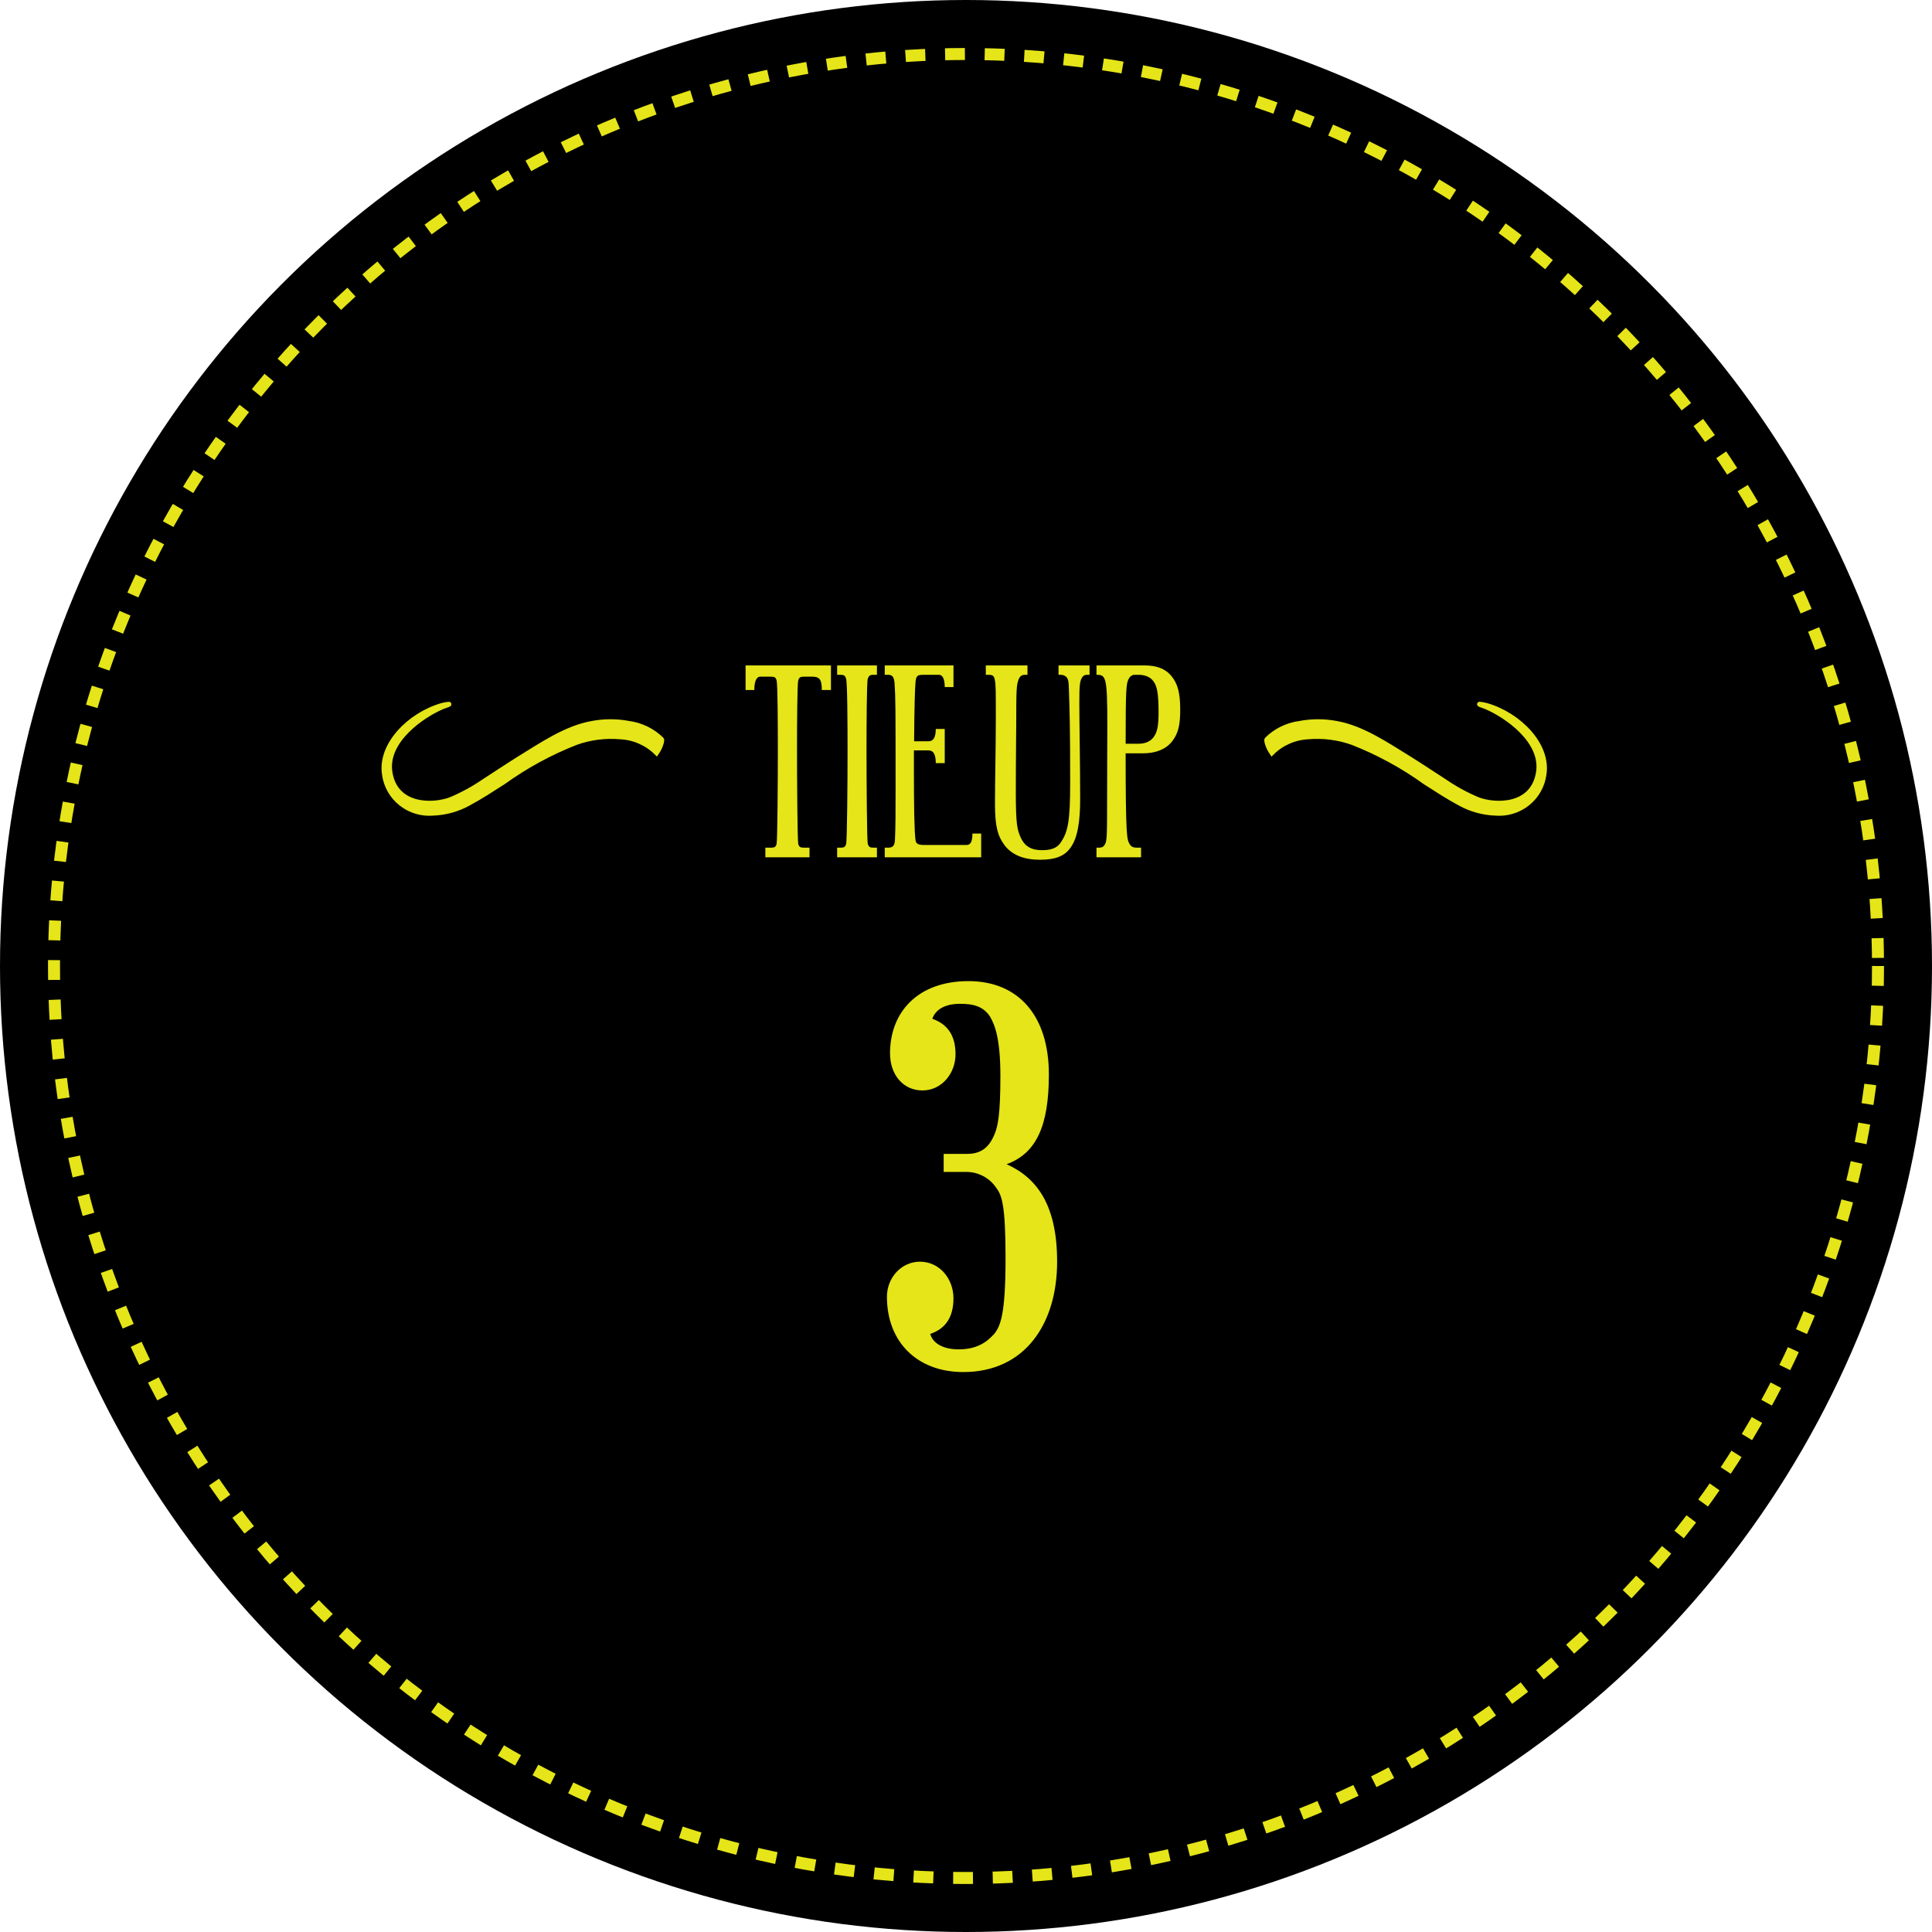 <svg width="161" height="161" viewBox="0 0 161 161" fill="none" xmlns="http://www.w3.org/2000/svg">
<circle cx="80.5" cy="80.5" r="80.5" fill="black"/>
<circle cx="80.5" cy="80.5" r="76" stroke="#E5E519" stroke-dasharray="1.65 1.65"/>
<path d="M36.84 58.789C34.123 59.57 31.651 62.082 32.041 64.531C32.168 65.485 32.661 66.353 33.419 66.955C34.176 67.557 35.139 67.846 36.106 67.761C37.115 67.722 38.101 67.452 38.986 66.972C40 66.433 40.968 65.796 41.937 65.177C43.809 63.829 45.844 62.72 47.995 61.876C49.171 61.456 50.425 61.294 51.671 61.4C52.817 61.45 53.903 61.924 54.713 62.728C54.713 62.728 54.894 62.459 54.985 62.243C55.075 62.028 55.193 61.687 55.121 61.615C54.385 60.892 53.431 60.426 52.404 60.288C51.39 60.095 50.349 60.095 49.335 60.288C47.162 60.673 45.124 62.082 43.196 63.266C42.236 63.867 41.285 64.504 40.326 65.123C39.453 65.72 38.522 66.228 37.546 66.639C36.079 67.187 32.946 67.268 32.493 64.352C32.086 61.714 35.21 59.606 36.822 58.915C37.211 58.754 37.682 58.628 37.211 58.709L36.84 58.789Z" fill="#E5E519" stroke="#E5E519" stroke-width="0.413" stroke-miterlimit="10"/>
<path d="M123.865 58.789C126.581 59.57 129.053 62.082 128.664 64.531C128.537 65.485 128.043 66.353 127.286 66.955C126.528 67.557 125.565 67.846 124.598 67.761C123.59 67.722 122.604 67.452 121.719 66.972C120.705 66.433 119.736 65.796 118.767 65.177C116.896 63.829 114.861 62.72 112.71 61.876C111.534 61.456 110.279 61.294 109.034 61.4C107.888 61.45 106.802 61.924 105.991 62.728C105.991 62.728 105.81 62.459 105.72 62.243C105.629 62.028 105.512 61.687 105.584 61.615C106.32 60.892 107.273 60.426 108.3 60.288C109.314 60.095 110.356 60.095 111.37 60.288C113.543 60.673 115.58 62.082 117.509 63.266C118.469 63.867 119.419 64.504 120.379 65.123C121.252 65.72 122.183 66.228 123.159 66.639C124.625 67.187 127.758 67.268 128.211 64.352C128.619 61.714 125.495 59.606 123.883 58.915C123.494 58.754 123.023 58.628 123.494 58.709L123.865 58.789Z" fill="#E5E519" stroke="#E5E519" stroke-width="0.413" stroke-miterlimit="10"/>
<path d="M69.247 55.453V57.501H68.483C68.483 56.72 68.362 56.39 67.702 56.39H66.991C66.678 56.39 66.591 56.459 66.522 56.702C66.435 56.997 66.418 60.33 66.418 62.534C66.418 64.999 66.453 70.05 66.522 70.328C66.591 70.571 66.678 70.64 66.991 70.64H67.459V71.439H63.78V70.64H64.248C64.561 70.64 64.647 70.571 64.717 70.328C64.786 70.05 64.821 64.999 64.821 62.534C64.821 60.33 64.804 56.997 64.717 56.702C64.647 56.459 64.561 56.39 64.248 56.39H63.346C63.016 56.39 62.86 56.841 62.86 57.501H62.131V55.453H69.247ZM69.762 71.439V70.64H70.04C70.353 70.64 70.439 70.571 70.509 70.328C70.596 70.05 70.63 64.999 70.63 62.534C70.63 60.33 70.613 56.859 70.509 56.563C70.439 56.321 70.353 56.234 70.04 56.234H69.762V55.453H73.078V56.234H72.782C72.487 56.234 72.401 56.321 72.314 56.563C72.227 56.859 72.21 60.33 72.21 62.534C72.21 64.999 72.244 70.05 72.314 70.328C72.401 70.571 72.487 70.64 72.782 70.64H73.078V71.439H69.762ZM81.765 69.46V71.439H73.729V70.64H73.954C74.354 70.64 74.544 70.553 74.579 69.998C74.631 68.939 74.631 67.516 74.631 65.797C74.631 58.768 74.631 58.212 74.544 56.893C74.493 56.425 74.371 56.234 74.007 56.234H73.729V55.453H79.457V57.258H78.728C78.728 56.581 78.554 56.234 78.242 56.234H77.009C76.489 56.234 76.367 56.268 76.298 56.772C76.246 57.345 76.194 58.959 76.176 61.771H77.391C77.79 61.771 77.981 61.423 77.981 60.747H78.728V63.593H77.981C77.981 62.882 77.79 62.534 77.391 62.534H76.159V64.149C76.159 67.273 76.194 69.269 76.298 70.05C76.35 70.328 76.558 70.415 77.009 70.415H80.55C80.88 70.415 81.036 70.137 81.036 69.46H81.765ZM90.795 55.453V56.234H90.57C90.396 56.234 90.275 56.303 90.17 56.459C89.98 56.789 89.945 57.084 89.945 58.664C89.945 60.035 90.014 63.906 90.014 66.596C90.014 68.453 89.806 69.842 89.198 70.657C88.712 71.334 87.966 71.647 86.664 71.647C85.397 71.647 84.338 71.282 83.696 70.415C83.141 69.651 82.915 68.87 82.915 66.995C82.915 64.773 82.985 62.534 82.985 59.757C82.985 57.466 82.985 57.067 82.898 56.633C82.828 56.338 82.759 56.234 82.36 56.234H82.151V55.453H85.623V56.234H85.397C85.172 56.234 84.998 56.338 84.894 56.598C84.703 57.067 84.686 57.466 84.686 60.365C84.686 61.094 84.651 63.211 84.651 66.006C84.651 68.696 84.772 69.147 85.05 69.772C85.397 70.553 85.97 70.848 86.838 70.848C87.584 70.848 88.088 70.675 88.383 70.224C89.007 69.321 89.181 68.418 89.181 65.155C89.181 60.521 89.129 59.15 89.077 57.535C89.06 56.876 89.042 56.668 88.903 56.459C88.782 56.321 88.626 56.234 88.4 56.234H88.209V55.453H90.795ZM91.374 55.453H95.383C96.338 55.453 97.085 55.696 97.605 56.321C98.126 56.945 98.352 57.692 98.352 59.15C98.352 60.504 98.161 61.163 97.657 61.805C97.119 62.465 96.286 62.777 95.245 62.777H93.804C93.804 69.633 93.908 69.928 94.117 70.31C94.255 70.571 94.464 70.64 94.724 70.64H95.088V71.439H91.374V70.64H91.548C91.808 70.64 91.947 70.588 92.068 70.38C92.242 70.085 92.259 69.755 92.259 66.579C92.259 63.836 92.277 61.857 92.277 60.399C92.277 56.373 92.155 56.234 91.374 56.234V55.453ZM94.863 56.234H94.55C94.325 56.234 94.134 56.39 94.03 56.633C93.856 56.997 93.804 57.431 93.804 61.979H94.863C95.488 61.979 95.956 61.753 96.217 61.302C96.442 60.938 96.546 60.452 96.546 59.375C96.546 57.831 96.425 57.171 96.13 56.789C95.852 56.39 95.383 56.234 94.863 56.234Z" fill="#E5E519"/>
<path d="M88.094 105.14C88.094 110.298 85.429 114.338 80.272 114.338C76.447 114.338 73.911 111.845 73.911 108.063C73.911 106.473 75.114 105.14 76.662 105.14C78.295 105.14 79.455 106.559 79.455 108.192C79.455 109.739 78.811 110.728 77.521 111.158C77.693 111.845 78.467 112.447 79.885 112.447C81.303 112.447 82.163 111.931 82.851 111.158C83.366 110.513 83.796 109.567 83.796 104.84C83.796 100.499 83.495 99.596 83.023 98.994C82.464 98.135 81.475 97.662 80.573 97.662H78.639V96.158H80.573C81.604 96.158 82.378 95.771 82.894 94.481C83.151 93.837 83.366 92.891 83.366 89.668C83.366 86.659 82.937 85.456 82.507 84.725C81.948 83.865 81.132 83.651 80.014 83.651C78.682 83.651 77.951 84.166 77.693 84.897C79.025 85.37 79.627 86.358 79.627 87.863C79.627 89.453 78.467 90.871 76.876 90.871C75.243 90.871 74.169 89.539 74.169 87.777C74.169 84.338 76.49 81.76 80.702 81.76C84.871 81.76 87.406 84.639 87.406 89.539C87.406 93.794 86.375 96.115 83.882 97.017C86.375 98.135 88.094 100.37 88.094 105.14Z" fill="#E5E519"/>
</svg>
